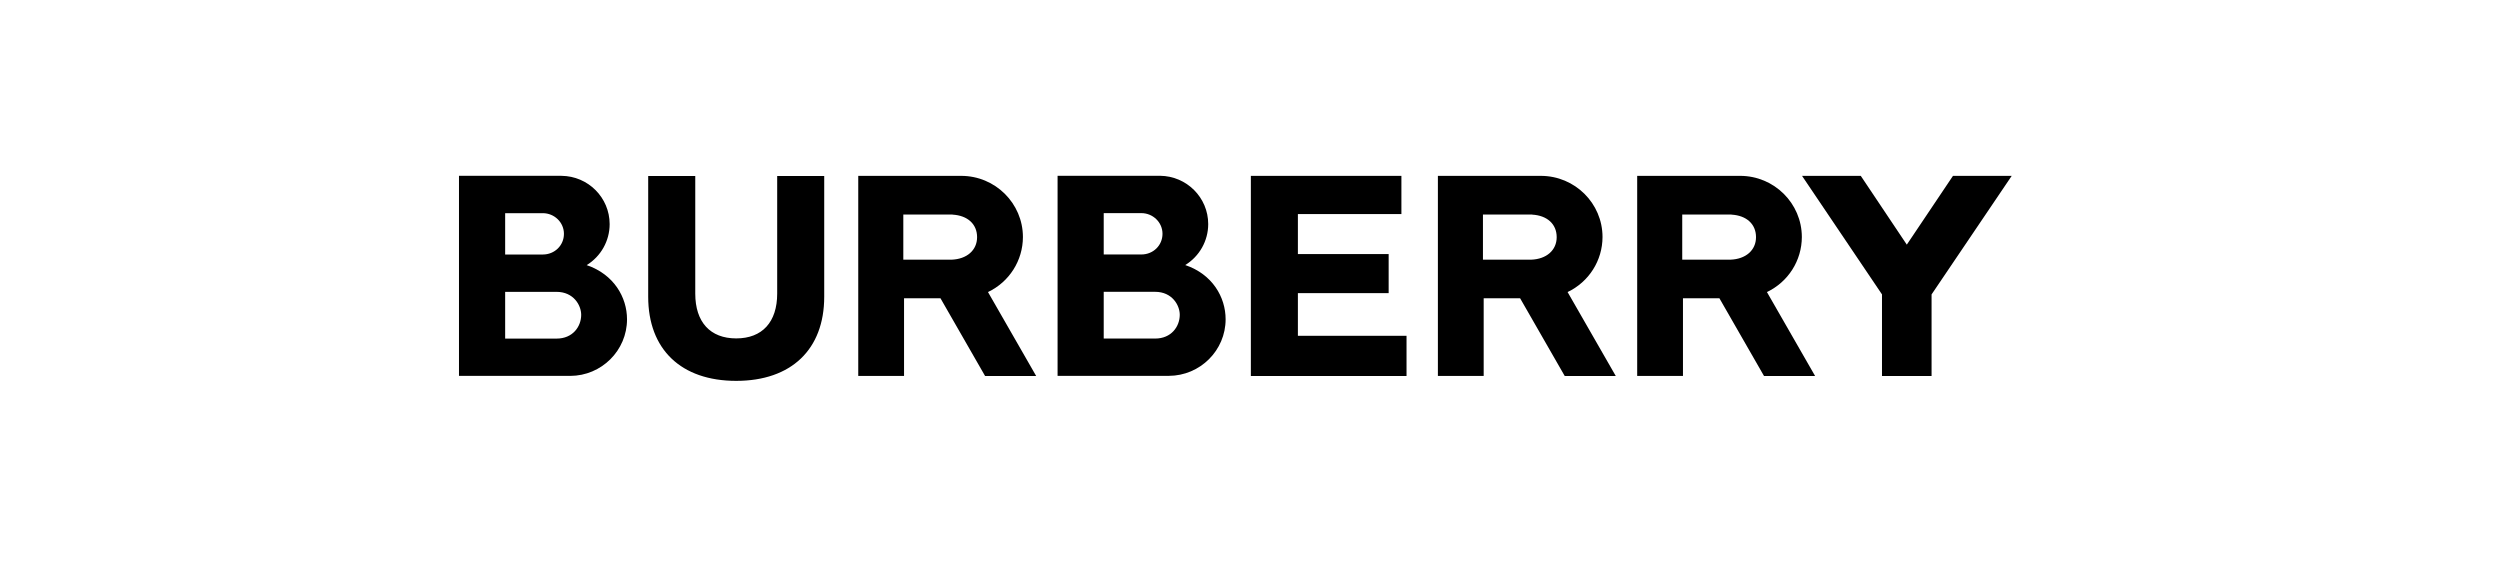 <svg width="256" height="58" viewBox="0 0 256 58" fill="none" xmlns="http://www.w3.org/2000/svg">
<g clip-path="url(#clip0_1046_39)">
<path d="M165.452 38.496L160.521 29.906C162.705 28.869 164.094 26.677 164.098 24.273C164.098 20.819 161.267 18.009 157.785 18.009H147.24V38.496H151.929V30.545H155.661L160.227 38.5H165.452V38.496ZM151.854 26.587V21.971H156.908L156.888 21.978C158.429 22.061 159.405 22.944 159.405 24.285C159.405 25.625 158.357 26.535 156.789 26.591H151.85L151.854 26.587ZM128.088 38.496V18.009H143.504V21.919H132.904V26.019H142.198V30.017H132.904V34.388H144.029V38.5H128.088V38.496ZM106.101 38.496L101.17 29.906C103.354 28.869 104.743 26.677 104.747 24.273C104.743 20.819 101.912 18.009 98.43 18.009H87.885V38.496H92.574V30.545H96.306L100.872 38.5H106.097L106.101 38.496ZM92.499 26.587V21.971H97.553L97.533 21.978C99.074 22.061 100.054 22.944 100.054 24.285C100.054 25.625 99.002 26.535 97.438 26.591H92.499V26.587ZM75.387 39.001C81.029 39.001 84.4 35.78 84.4 30.387V18.02H79.584V30.064C79.584 32.981 78.055 34.653 75.387 34.653C72.723 34.653 71.195 32.981 71.195 30.064V18.02H66.375V30.387C66.375 35.78 69.746 39.001 75.387 39.001ZM60.074 27.147C62.853 28.089 64.207 30.434 64.207 32.697C64.207 35.886 61.599 38.484 58.391 38.492H47V18.005H57.493C60.225 18.028 62.424 20.232 62.428 22.948C62.428 24.659 61.539 26.248 60.074 27.151V27.147ZM51.728 34.672H56.993C58.649 34.672 59.514 33.446 59.514 32.236C59.514 31.258 58.732 29.886 56.993 29.886H51.728V34.676V34.672ZM55.584 26.062C56.795 26.062 57.747 25.132 57.747 23.945C57.747 22.759 56.755 21.829 55.584 21.829H51.728V26.062H55.584Z" fill="black"/>
<path d="M121.37 27.142C124.15 28.08 125.503 30.43 125.503 32.693C125.503 35.882 122.895 38.476 119.687 38.487H108.296V18H118.786C121.517 18.024 123.721 20.231 123.721 22.944C123.721 24.654 122.831 26.243 121.366 27.142H121.37ZM113.021 34.668H118.286C119.941 34.668 120.807 33.441 120.807 32.231C120.807 31.254 120.025 29.882 118.286 29.882H113.021V34.672V34.668ZM116.876 26.058C118.091 26.058 119.04 25.128 119.04 23.941C119.04 22.754 118.047 21.824 116.876 21.824H113.021V26.058H116.876Z" fill="black"/>
<path d="M185.863 38.495L180.932 29.905C183.116 28.869 184.505 26.677 184.509 24.272C184.505 20.819 181.674 18.008 178.192 18.008H167.648V38.495H172.336V30.544H176.068L180.634 38.499H185.859L185.863 38.495ZM172.261 26.586V21.97H177.315L177.295 21.978C178.836 22.06 179.816 22.944 179.816 24.284C179.816 25.624 178.764 26.535 177.2 26.59H172.261V26.586ZM192.716 38.495V30.146L184.529 18.008H190.544L195.257 25.052L199.985 18.008H206L197.793 30.15V38.499H192.712L192.716 38.495Z" fill="black"/>
</g>
<defs>
<clipPath id="clip0_1046_39">
<rect width="159" height="21" fill="white" transform="translate(47 18)"/>
</clipPath>
</defs>
</svg>
